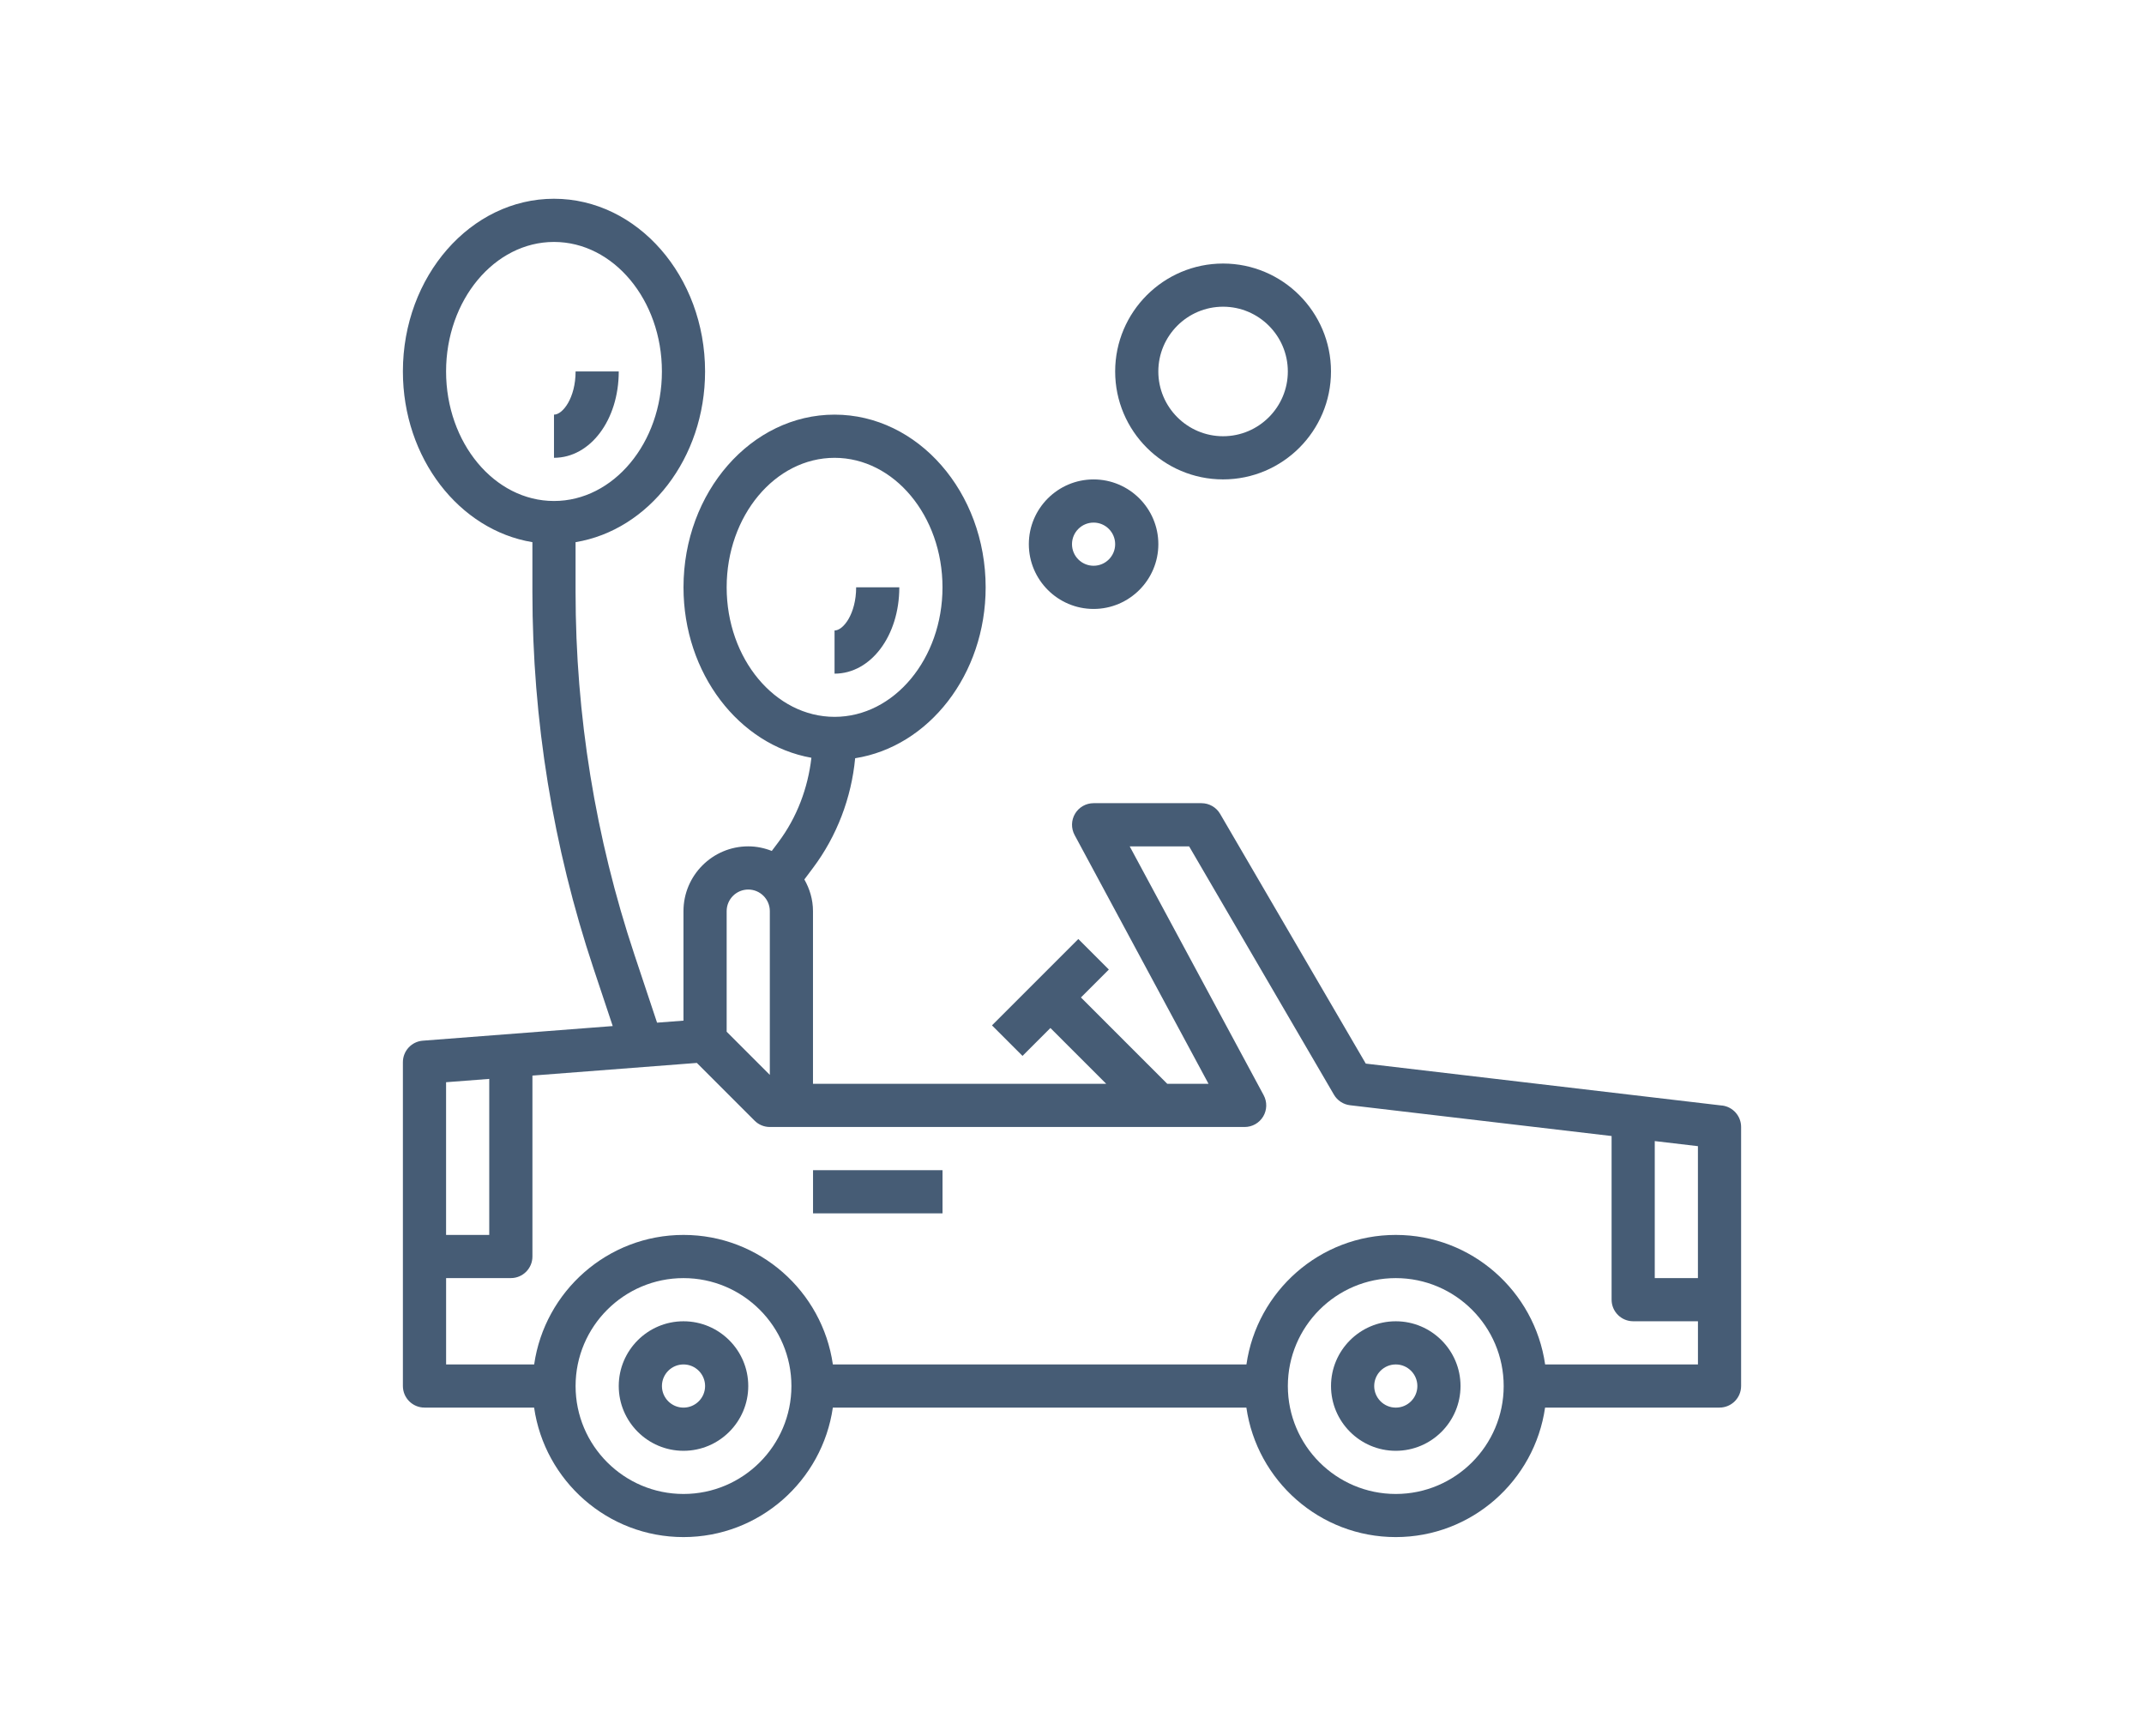 <?xml version="1.0" encoding="UTF-8"?> <svg xmlns="http://www.w3.org/2000/svg" width="84" height="68" viewBox="0 0 84 68" fill="none"><path d="M26.779 51.76C25.381 51.76 24.242 52.898 24.242 54.297C24.242 55.695 25.381 56.834 26.779 56.834C28.178 56.834 29.316 55.695 29.316 54.297C29.316 52.898 28.178 51.76 26.779 51.76ZM26.779 55.142C26.312 55.142 25.934 54.762 25.934 54.297C25.934 53.831 26.312 53.451 26.779 53.451C27.246 53.451 27.625 53.831 27.625 54.297C27.625 54.762 27.246 55.142 26.779 55.142Z" fill="#465C75"></path><path d="M54.685 51.76C53.287 51.76 52.148 52.898 52.148 54.297C52.148 55.695 53.287 56.834 54.685 56.834C56.084 56.834 57.222 55.695 57.222 54.297C57.222 52.898 56.084 51.76 54.685 51.76ZM54.685 55.142C54.219 55.142 53.84 54.762 53.84 54.297C53.84 53.831 54.219 53.451 54.685 53.451C55.152 53.451 55.531 53.831 55.531 54.297C55.531 54.762 55.153 55.142 54.685 55.142Z" fill="#465C75"></path><path d="M67.468 43.309L53.51 41.666L47.804 31.884C47.653 31.624 47.373 31.464 47.074 31.464H42.845C42.548 31.464 42.272 31.621 42.12 31.876C41.968 32.132 41.961 32.448 42.102 32.711L47.349 42.457H45.732L42.35 39.075L43.444 37.981L42.248 36.785L38.865 40.168L40.061 41.364L41.154 40.271L43.341 42.457H31.852V35.692C31.852 35.239 31.723 34.819 31.514 34.452L31.852 34.001C32.788 32.755 33.359 31.251 33.504 29.703C36.386 29.251 38.617 26.425 38.617 23.008C38.617 19.278 35.961 16.243 32.698 16.243C29.435 16.243 26.779 19.278 26.779 23.008C26.779 26.385 28.957 29.183 31.79 29.685C31.654 30.875 31.22 32.026 30.5 32.986L30.238 33.335C29.952 33.222 29.642 33.155 29.315 33.155C27.917 33.155 26.778 34.294 26.778 35.692V39.983L25.743 40.062L24.857 37.402C23.327 32.811 22.55 28.027 22.55 23.184V21.239C25.414 20.767 27.624 17.952 27.624 14.551C27.624 10.821 24.968 7.786 21.704 7.786C18.442 7.786 15.785 10.821 15.785 14.551C15.785 17.952 17.996 20.767 20.859 21.239V23.184C20.859 28.209 21.665 33.173 23.253 37.937L24.006 40.195L16.566 40.768C16.125 40.801 15.785 41.169 15.785 41.611V54.295C15.785 54.762 16.163 55.141 16.631 55.141H20.926C21.339 58.005 23.802 60.214 26.778 60.214C29.754 60.214 32.217 58.005 32.63 55.141H48.832C49.244 58.005 51.708 60.214 54.684 60.214C57.659 60.214 60.123 58.005 60.535 55.141H67.369C67.836 55.141 68.215 54.762 68.215 54.295V44.147C68.215 43.719 67.893 43.357 67.468 43.307L67.468 43.309ZM17.477 14.552C17.477 11.754 19.373 9.478 21.705 9.478C24.036 9.478 25.933 11.754 25.933 14.552C25.933 17.35 24.036 19.626 21.705 19.626C19.373 19.626 17.477 17.35 17.477 14.552ZM66.523 50.068H64.832V44.701L66.523 44.9V50.068ZM28.47 23.008C28.47 20.21 30.367 17.935 32.698 17.935C35.03 17.935 36.926 20.21 36.926 23.008C36.926 25.806 35.03 28.082 32.698 28.082C30.367 28.082 28.47 25.806 28.47 23.008ZM29.316 34.847C29.782 34.847 30.161 35.227 30.161 35.693V42.108L28.47 40.417V35.693C28.47 35.227 28.849 34.847 29.316 34.847ZM19.168 42.265V48.377H17.477V42.395L19.168 42.265ZM26.779 58.525C24.448 58.525 22.551 56.628 22.551 54.297C22.551 51.965 24.448 50.069 26.779 50.069C29.11 50.069 31.007 51.965 31.007 54.297C31.007 56.628 29.11 58.525 26.779 58.525ZM54.685 58.525C52.353 58.525 50.457 56.628 50.457 54.297C50.457 51.965 52.353 50.069 54.685 50.069C57.016 50.069 58.913 51.965 58.913 54.297C58.913 56.628 57.016 58.525 54.685 58.525ZM60.537 53.451C60.124 50.586 57.661 48.377 54.685 48.377C51.709 48.377 49.246 50.587 48.834 53.451H32.631C32.219 50.586 29.755 48.377 26.78 48.377C23.804 48.377 21.341 50.587 20.928 53.451H17.478V50.068H20.015C20.482 50.068 20.86 49.689 20.86 49.223V42.135L27.302 41.639L29.564 43.901C29.722 44.06 29.937 44.149 30.162 44.149H48.765C49.063 44.149 49.338 43.992 49.491 43.737C49.643 43.481 49.65 43.165 49.509 42.903L44.261 33.156H46.589L52.263 42.884C52.397 43.113 52.631 43.267 52.894 43.297L63.141 44.503V50.914C63.141 51.38 63.519 51.759 63.987 51.759H66.524V53.45L60.537 53.451Z" fill="#465C75"></path><path d="M31.854 45.841H36.927V47.532H31.854V45.841Z" fill="#465C75"></path><path d="M24.242 14.552H22.551C22.551 15.585 22.05 16.243 21.705 16.243V17.934C23.128 17.934 24.242 16.449 24.242 14.552Z" fill="#465C75"></path><path d="M35.234 23.008H33.543C33.543 24.041 33.042 24.699 32.697 24.699V26.39C34.12 26.39 35.234 24.905 35.234 23.008Z" fill="#465C75"></path><path d="M42.846 23.855C44.244 23.855 45.383 22.716 45.383 21.318C45.383 19.919 44.244 18.781 42.846 18.781C41.447 18.781 40.309 19.919 40.309 21.318C40.309 22.716 41.447 23.855 42.846 23.855ZM42.846 20.472C43.312 20.472 43.691 20.852 43.691 21.318C43.691 21.784 43.312 22.163 42.846 22.163C42.379 22.163 42 21.784 42 21.318C42 20.852 42.379 20.472 42.846 20.472Z" fill="#465C75"></path><path d="M47.919 18.78C50.251 18.78 52.147 16.884 52.147 14.552C52.147 12.221 50.251 10.324 47.919 10.324C45.588 10.324 43.691 12.221 43.691 14.552C43.691 16.884 45.588 18.78 47.919 18.78ZM47.919 12.015C49.318 12.015 50.456 13.153 50.456 14.552C50.456 15.951 49.318 17.089 47.919 17.089C46.521 17.089 45.382 15.95 45.382 14.552C45.383 13.153 46.521 12.015 47.919 12.015Z" fill="#465C75"></path></svg> 